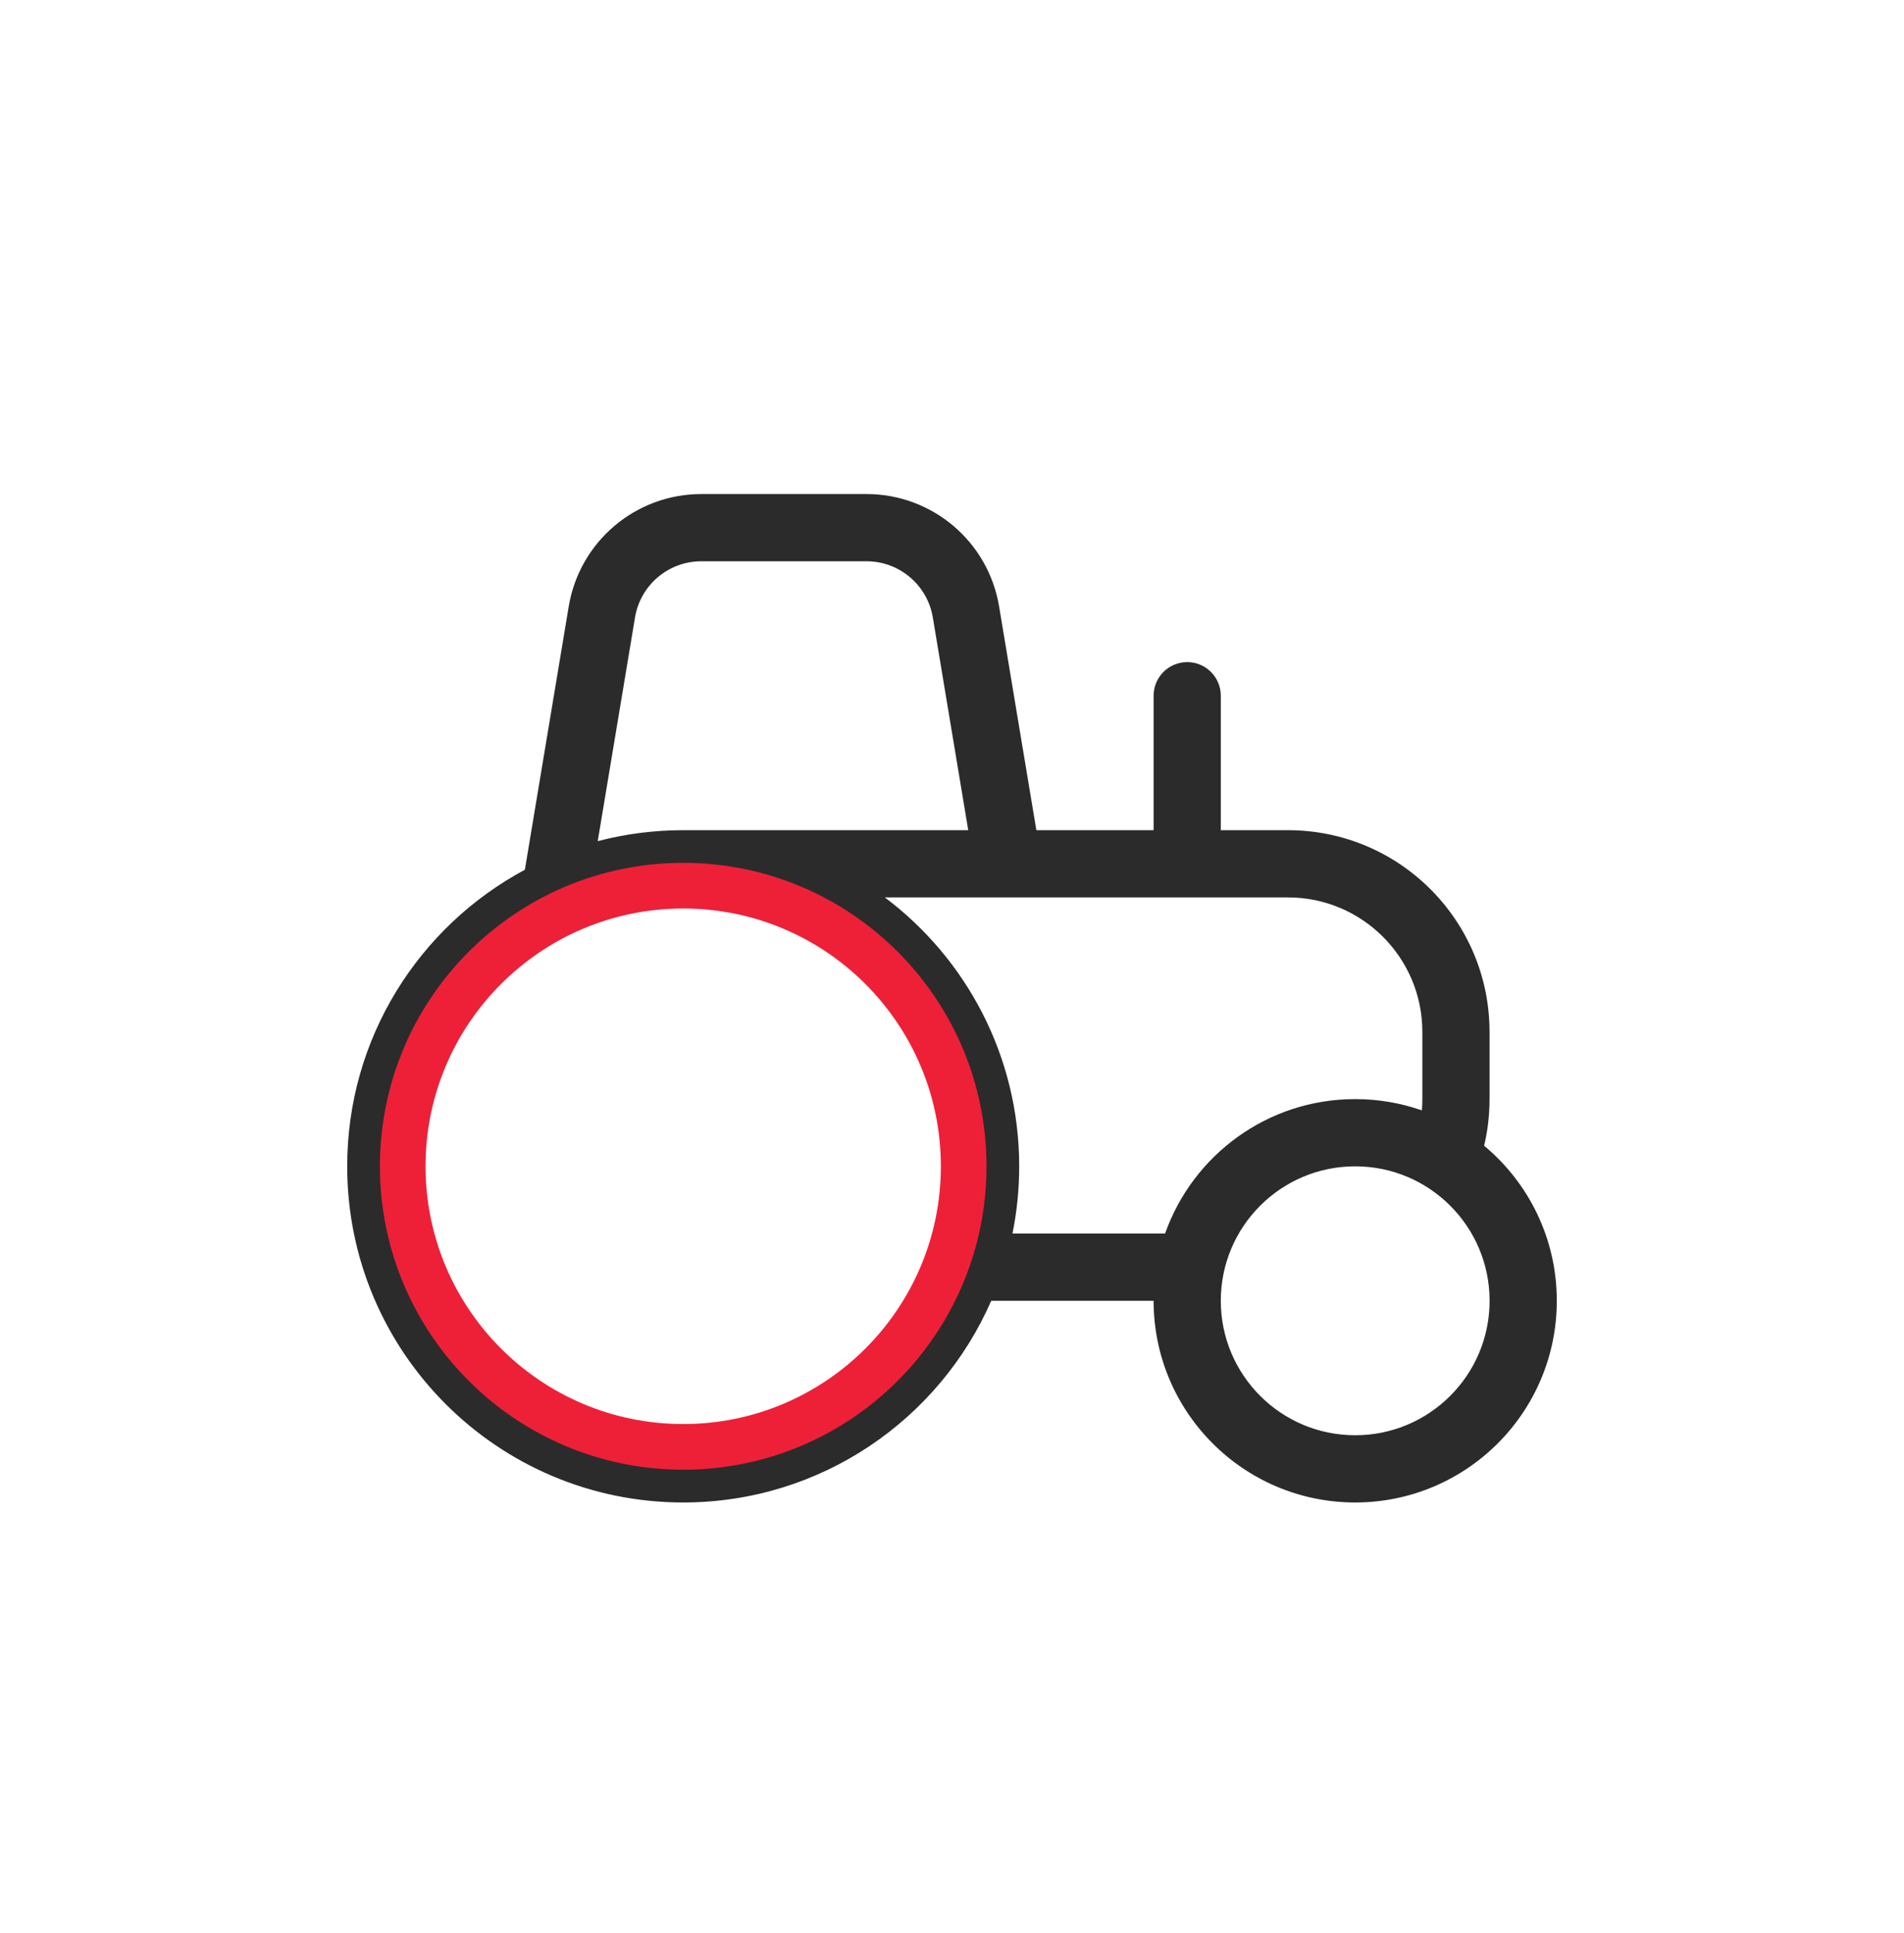 <svg width="68" height="69" viewBox="0 0 68 69" fill="none" xmlns="http://www.w3.org/2000/svg">
<path d="M20.312 21.648C20.698 19.333 22.7 17.637 25.047 17.637H30.947C33.294 17.637 35.296 19.333 35.682 21.648L37.013 29.637H41.2V24.837C41.2 24.174 41.737 23.637 42.4 23.637C43.063 23.637 43.6 24.174 43.6 24.837V29.637H45.998C49.975 29.637 53.198 32.86 53.198 36.837V39.237C53.198 39.81 53.131 40.367 53.005 40.902C54.591 42.222 55.6 44.212 55.6 46.437C55.6 50.413 52.376 53.637 48.4 53.637C44.423 53.637 41.2 50.413 41.2 46.437H35.401C33.55 50.675 29.321 53.637 24.4 53.637C17.773 53.637 12.4 48.264 12.4 41.637C12.4 37.054 14.969 33.072 18.745 31.05L20.312 21.648ZM36.017 32.037C36.006 32.037 35.996 32.037 35.986 32.037L35.974 32.037H31.601C34.515 34.226 36.4 37.711 36.4 41.637C36.4 42.459 36.317 43.261 36.16 44.037H41.61C42.598 41.24 45.265 39.237 48.4 39.237C49.235 39.237 50.036 39.379 50.782 39.64C50.793 39.507 50.798 39.373 50.798 39.237V36.837C50.798 34.186 48.649 32.037 45.998 32.037H36.017ZM33.315 22.042C33.122 20.885 32.12 20.037 30.947 20.037H25.047C23.873 20.037 22.872 20.885 22.679 22.042L21.348 30.028C22.323 29.773 23.345 29.637 24.4 29.637H34.58L33.315 22.042ZM24.4 32.037C19.098 32.037 14.8 36.335 14.8 41.637C14.8 46.939 19.098 51.237 24.4 51.237C29.702 51.237 34 46.939 34 41.637C34 36.335 29.702 32.037 24.4 32.037ZM43.6 46.437C43.6 49.088 45.749 51.237 48.4 51.237C51.051 51.237 53.2 49.088 53.2 46.437C53.2 43.786 51.051 41.637 48.4 41.637C45.749 41.637 43.6 43.786 43.6 46.437Z" fill="#2B2B2B"/>
<path d="M24.4 31.618C29.932 31.618 34.417 36.103 34.417 41.635C34.417 47.167 29.932 51.652 24.4 51.652C18.868 51.652 14.383 47.167 14.383 41.635C14.383 36.103 18.868 31.618 24.4 31.618Z" stroke="#EE2038" stroke-width="1.63" stroke-linecap="round"/>
</svg>
